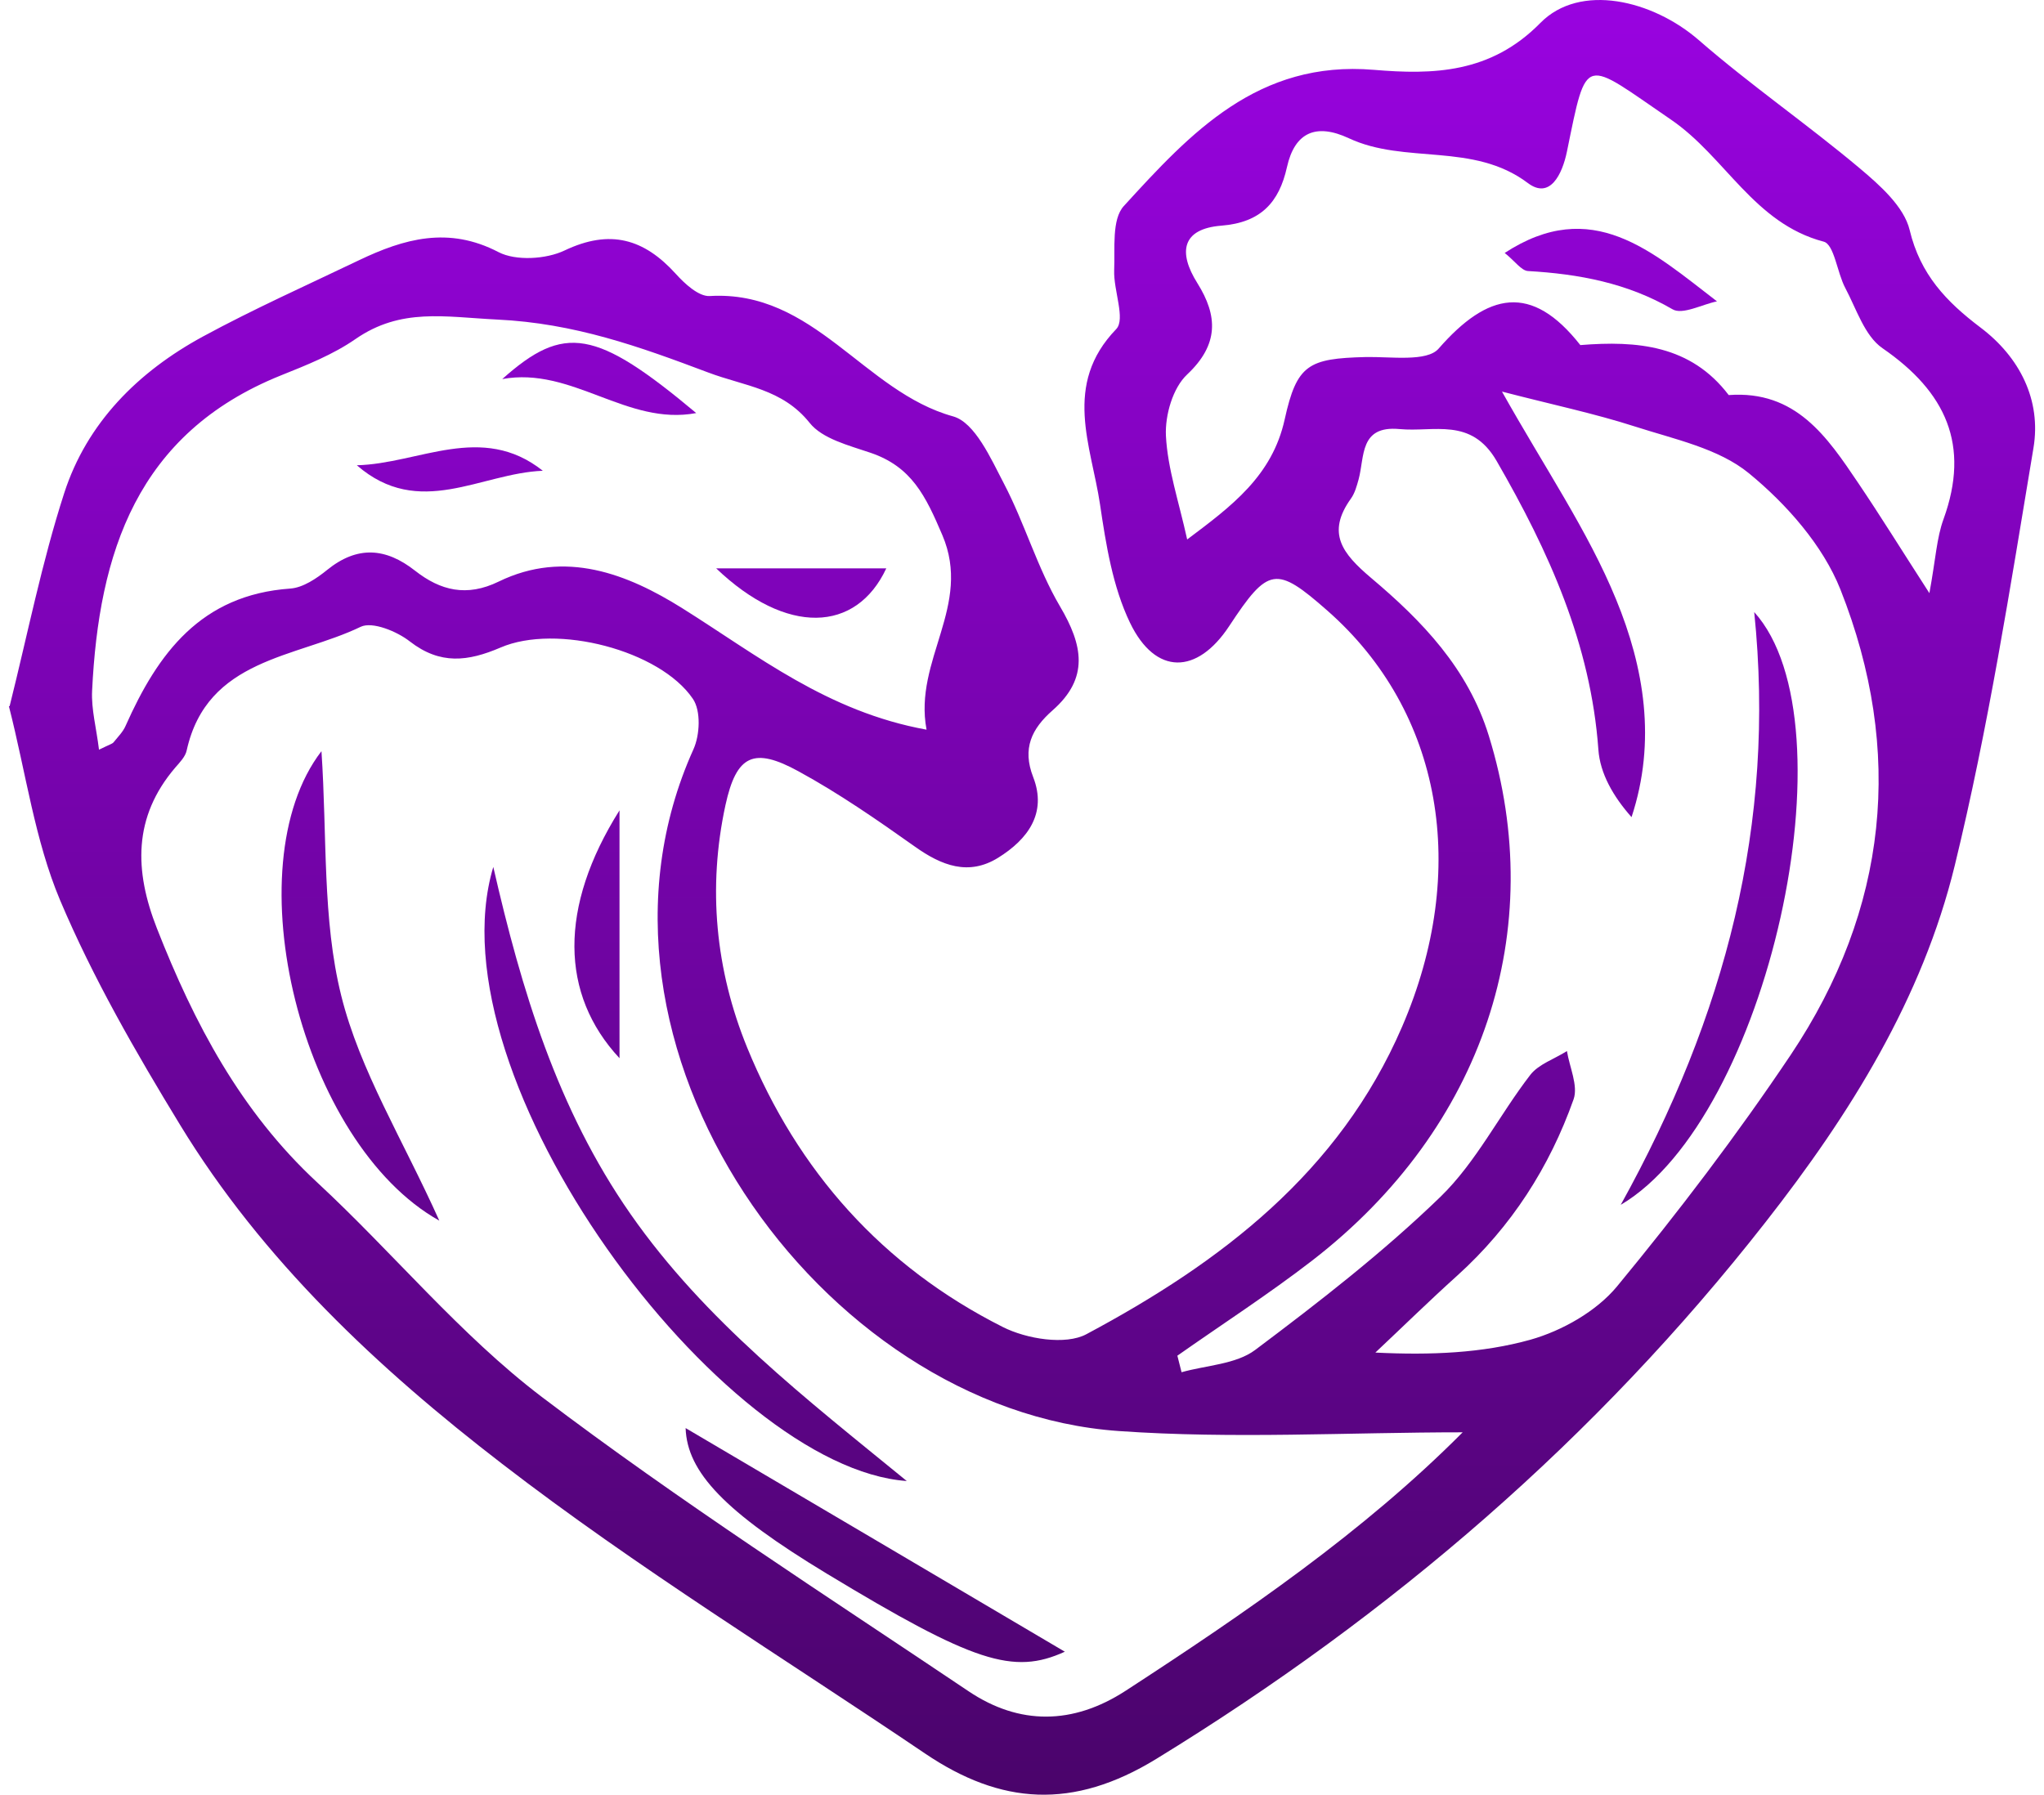 <svg width="115" height="101" viewBox="0 0 115 101" fill="none" xmlns="http://www.w3.org/2000/svg">
<path d="M0.542 39.74C1.558 35.676 2.354 31.643 3.611 27.755C4.889 23.794 7.769 20.92 11.425 18.934C14.284 17.383 17.269 16.049 20.202 14.643C22.737 13.433 25.23 12.72 28.047 14.188C29.021 14.695 30.729 14.591 31.766 14.095C34.332 12.875 36.238 13.444 38.019 15.408C38.522 15.967 39.307 16.691 39.925 16.66C45.812 16.308 48.587 22.037 53.625 23.433C54.851 23.774 55.752 25.811 56.485 27.217C57.658 29.461 58.36 31.953 59.638 34.125C60.926 36.306 61.292 38.157 59.219 39.977C58.045 41.011 57.501 42.118 58.129 43.731C58.925 45.778 57.805 47.247 56.16 48.27C54.495 49.304 52.976 48.715 51.468 47.64C49.352 46.14 47.205 44.651 44.932 43.41C42.407 42.025 41.433 42.48 40.815 45.313C39.81 49.956 40.25 54.578 42.041 58.963C44.879 65.901 49.645 71.268 56.422 74.68C57.752 75.352 59.952 75.714 61.125 75.083C68.698 71.04 75.349 65.973 78.879 57.794C82.691 48.974 81.152 40.05 74.679 34.362C71.798 31.829 71.358 31.891 69.159 35.231C67.357 37.971 65.011 38.023 63.576 35.045C62.602 33.018 62.225 30.65 61.89 28.386C61.397 25.077 59.774 21.654 62.801 18.521C63.335 17.962 62.644 16.339 62.686 15.212C62.738 13.981 62.539 12.348 63.23 11.593C66.98 7.487 70.772 3.382 77.297 3.93C80.628 4.21 83.865 4.137 86.661 1.294C88.892 -0.981 92.977 0.001 95.575 2.255C98.487 4.789 101.681 6.991 104.635 9.473C105.777 10.434 107.128 11.634 107.442 12.947C108.039 15.439 109.495 16.97 111.422 18.428C113.632 20.093 114.858 22.512 114.407 25.211C113.098 33.08 111.862 40.98 109.977 48.715C108.154 56.191 104.09 62.706 99.335 68.776C89.814 80.947 78.303 90.863 65.063 98.98C60.36 101.865 56.307 101.565 52.044 98.68C44.083 93.293 35.851 88.237 28.257 82.384C21.27 77.007 14.766 70.916 10.126 63.295C7.643 59.221 5.234 55.044 3.38 50.659C1.956 47.278 1.464 43.514 0.5 39.74H0.542ZM82.304 80.605C75.873 80.605 69.379 80.988 62.937 80.533C46.136 79.354 31.525 58.776 39.014 42.17C39.38 41.363 39.443 39.998 38.982 39.326C37.129 36.596 31.305 35.086 28.163 36.441C26.329 37.227 24.769 37.423 23.061 36.1C22.339 35.531 20.946 34.962 20.296 35.273C16.651 37.03 11.655 37.041 10.503 42.232C10.43 42.583 10.115 42.904 9.864 43.193C7.476 45.985 7.56 49.015 8.827 52.241C10.922 57.577 13.53 62.54 17.845 66.542C22.119 70.503 25.869 75.104 30.477 78.609C38.218 84.483 46.43 89.757 54.505 95.185C57.344 97.088 60.36 97.078 63.325 95.154C70.08 90.76 76.721 86.21 82.293 80.605H82.304ZM66.236 76.273C66.32 76.593 66.394 76.903 66.477 77.224C67.87 76.831 69.536 76.779 70.615 75.973C74.228 73.263 77.821 70.472 81.047 67.349C83.058 65.394 84.357 62.747 86.096 60.493C86.567 59.883 87.468 59.593 88.159 59.149C88.306 60.059 88.798 61.093 88.536 61.858C87.185 65.674 85.038 69.034 81.979 71.795C80.418 73.201 78.91 74.68 77.381 76.118C80.502 76.273 83.404 76.148 86.106 75.394C87.897 74.887 89.824 73.791 90.977 72.395C94.433 68.207 97.733 63.864 100.749 59.366C106.227 51.176 107.149 42.273 103.546 33.173C102.561 30.692 100.519 28.375 98.403 26.638C96.695 25.232 94.192 24.715 91.982 24.001C89.699 23.267 87.332 22.771 84.504 22.037C86.923 26.349 89.343 29.875 90.924 33.732C92.495 37.547 93.208 41.704 91.794 45.985C90.757 44.817 90.023 43.524 89.929 42.19C89.5 36.245 87.143 31.033 84.2 25.935C82.765 23.464 80.68 24.332 78.732 24.146C76.48 23.939 76.784 25.697 76.438 26.979C76.334 27.352 76.229 27.745 76.009 28.055C74.616 29.999 75.517 31.147 77.14 32.522C80.01 34.942 82.587 37.609 83.76 41.394C87.143 52.314 83.487 63.471 73.83 70.937C71.379 72.829 68.771 74.515 66.226 76.304L66.236 76.273ZM52.128 41.053C51.394 37.134 54.715 34.094 53.018 30.113C52.075 27.9 51.29 26.266 48.975 25.48C47.76 25.066 46.262 24.694 45.55 23.794C44.01 21.871 41.894 21.737 39.841 20.961C35.966 19.503 32.331 18.19 27.963 17.983C25.02 17.838 22.559 17.311 20.003 19.079C18.736 19.958 17.248 20.548 15.803 21.127C7.685 24.394 5.559 31.136 5.182 38.871C5.13 39.915 5.423 40.97 5.57 42.19C6.156 41.901 6.303 41.87 6.387 41.777C6.627 41.477 6.921 41.187 7.067 40.846C8.879 36.772 11.299 33.473 16.337 33.122C17.049 33.07 17.814 32.553 18.401 32.077C20.097 30.702 21.7 30.816 23.355 32.119C24.779 33.235 26.256 33.608 28.058 32.729C31.797 30.909 35.316 32.305 38.385 34.228C42.627 36.886 46.545 40.05 52.128 41.063V41.053ZM66.791 30.361C69.284 28.489 71.578 26.793 72.28 23.598C72.961 20.506 73.621 20.175 76.826 20.093C78.24 20.062 80.282 20.382 80.942 19.617C83.697 16.463 86.158 15.915 88.913 19.42C92.108 19.162 95.124 19.42 97.261 22.233C101.042 21.954 102.802 24.591 104.551 27.186C105.787 29.016 106.95 30.898 108.552 33.38C108.908 31.447 108.961 30.268 109.348 29.213C110.857 25.046 109.485 22.057 105.913 19.596C104.907 18.903 104.446 17.383 103.818 16.204C103.357 15.336 103.2 13.754 102.603 13.599C98.675 12.565 97.073 8.821 94.014 6.733C89.049 3.341 89.301 2.958 88.159 8.532C87.897 9.804 87.206 11.241 85.959 10.3C82.88 7.984 79.057 9.266 75.883 7.777C74.061 6.929 72.846 7.425 72.406 9.411C71.966 11.386 70.939 12.523 68.719 12.699C66.498 12.875 66.268 14.188 67.368 15.936C68.52 17.776 68.583 19.389 66.791 21.075C65.985 21.83 65.545 23.36 65.597 24.518C65.692 26.38 66.32 28.21 66.791 30.35V30.361Z" fill="url(#paint0_linear_228_3370)"/>
<path d="M51.017 83.346C40.595 82.611 24.193 60.689 27.754 48.788C29.336 55.695 31.347 62.406 35.474 68.321C39.663 74.329 45.361 78.723 51.017 83.346Z" fill="url(#paint1_linear_228_3370)"/>
<path d="M24.716 68.693C16.955 64.35 13.08 48.788 18.086 42.273C18.411 47.102 18.128 51.724 19.197 56.026C20.244 60.245 22.663 64.123 24.716 68.693Z" fill="url(#paint2_linear_228_3370)"/>
<path d="M38.574 80.367C45.644 84.535 52.819 88.764 59.91 92.952C57.009 94.275 54.788 93.562 46.513 88.557C40.773 85.083 38.658 82.849 38.574 80.367Z" fill="url(#paint3_linear_228_3370)"/>
<path d="M34.855 59.552C31.514 55.964 31.43 51.052 34.855 45.603V59.552Z" fill="url(#paint4_linear_228_3370)"/>
<path d="M91.186 67.804C97.073 57.174 99.922 46.368 98.696 34.445C104.363 40.712 99.471 62.913 91.186 67.804Z" fill="url(#paint5_linear_228_3370)"/>
<path d="M39.171 23.246C35.264 23.981 32.185 20.61 28.257 21.333C31.745 18.221 33.525 18.521 39.171 23.246Z" fill="url(#paint6_linear_228_3370)"/>
<path d="M20.076 26.183C23.564 26.1 27.105 23.764 30.54 26.493C27.042 26.628 23.585 29.234 20.076 26.183Z" fill="url(#paint7_linear_228_3370)"/>
<path d="M40.292 31.984H49.865C48.168 35.614 44.251 35.769 40.292 31.984Z" fill="url(#paint8_linear_228_3370)"/>
<path d="M84.65 14.24C89.573 11.024 92.935 14.147 96.601 16.959C95.753 17.135 94.653 17.735 94.098 17.404C91.553 15.925 88.84 15.419 85.97 15.253C85.593 15.232 85.237 14.695 84.65 14.229V14.24Z" fill="url(#paint9_linear_228_3370)"/>
<defs>
<linearGradient id="paint0_linear_228_3370" x1="57.5" y1="0" x2="57.5" y2="101" gradientUnits="userSpaceOnUse">
<stop stop-color="#9903E0"/>
<stop offset="1" stop-color="#4A046B"/>
</linearGradient>
<linearGradient id="paint1_linear_228_3370" x1="57.5" y1="0" x2="57.5" y2="101" gradientUnits="userSpaceOnUse">
<stop stop-color="#9903E0"/>
<stop offset="1" stop-color="#4A046B"/>
</linearGradient>
<linearGradient id="paint2_linear_228_3370" x1="57.5" y1="0" x2="57.5" y2="101" gradientUnits="userSpaceOnUse">
<stop stop-color="#9903E0"/>
<stop offset="1" stop-color="#4A046B"/>
</linearGradient>
<linearGradient id="paint3_linear_228_3370" x1="57.5" y1="0" x2="57.5" y2="101" gradientUnits="userSpaceOnUse">
<stop stop-color="#9903E0"/>
<stop offset="1" stop-color="#4A046B"/>
</linearGradient>
<linearGradient id="paint4_linear_228_3370" x1="57.5" y1="0" x2="57.5" y2="101" gradientUnits="userSpaceOnUse">
<stop stop-color="#9903E0"/>
<stop offset="1" stop-color="#4A046B"/>
</linearGradient>
<linearGradient id="paint5_linear_228_3370" x1="57.5" y1="0" x2="57.5" y2="101" gradientUnits="userSpaceOnUse">
<stop stop-color="#9903E0"/>
<stop offset="1" stop-color="#4A046B"/>
</linearGradient>
<linearGradient id="paint6_linear_228_3370" x1="57.5" y1="0" x2="57.5" y2="101" gradientUnits="userSpaceOnUse">
<stop stop-color="#9903E0"/>
<stop offset="1" stop-color="#4A046B"/>
</linearGradient>
<linearGradient id="paint7_linear_228_3370" x1="57.5" y1="0" x2="57.5" y2="101" gradientUnits="userSpaceOnUse">
<stop stop-color="#9903E0"/>
<stop offset="1" stop-color="#4A046B"/>
</linearGradient>
<linearGradient id="paint8_linear_228_3370" x1="57.5" y1="0" x2="57.5" y2="101" gradientUnits="userSpaceOnUse">
<stop stop-color="#9903E0"/>
<stop offset="1" stop-color="#4A046B"/>
</linearGradient>
<linearGradient id="paint9_linear_228_3370" x1="57.5" y1="0" x2="57.5" y2="101" gradientUnits="userSpaceOnUse">
<stop stop-color="#9903E0"/>
<stop offset="1" stop-color="#4A046B"/>
</linearGradient>
</defs>
</svg>
